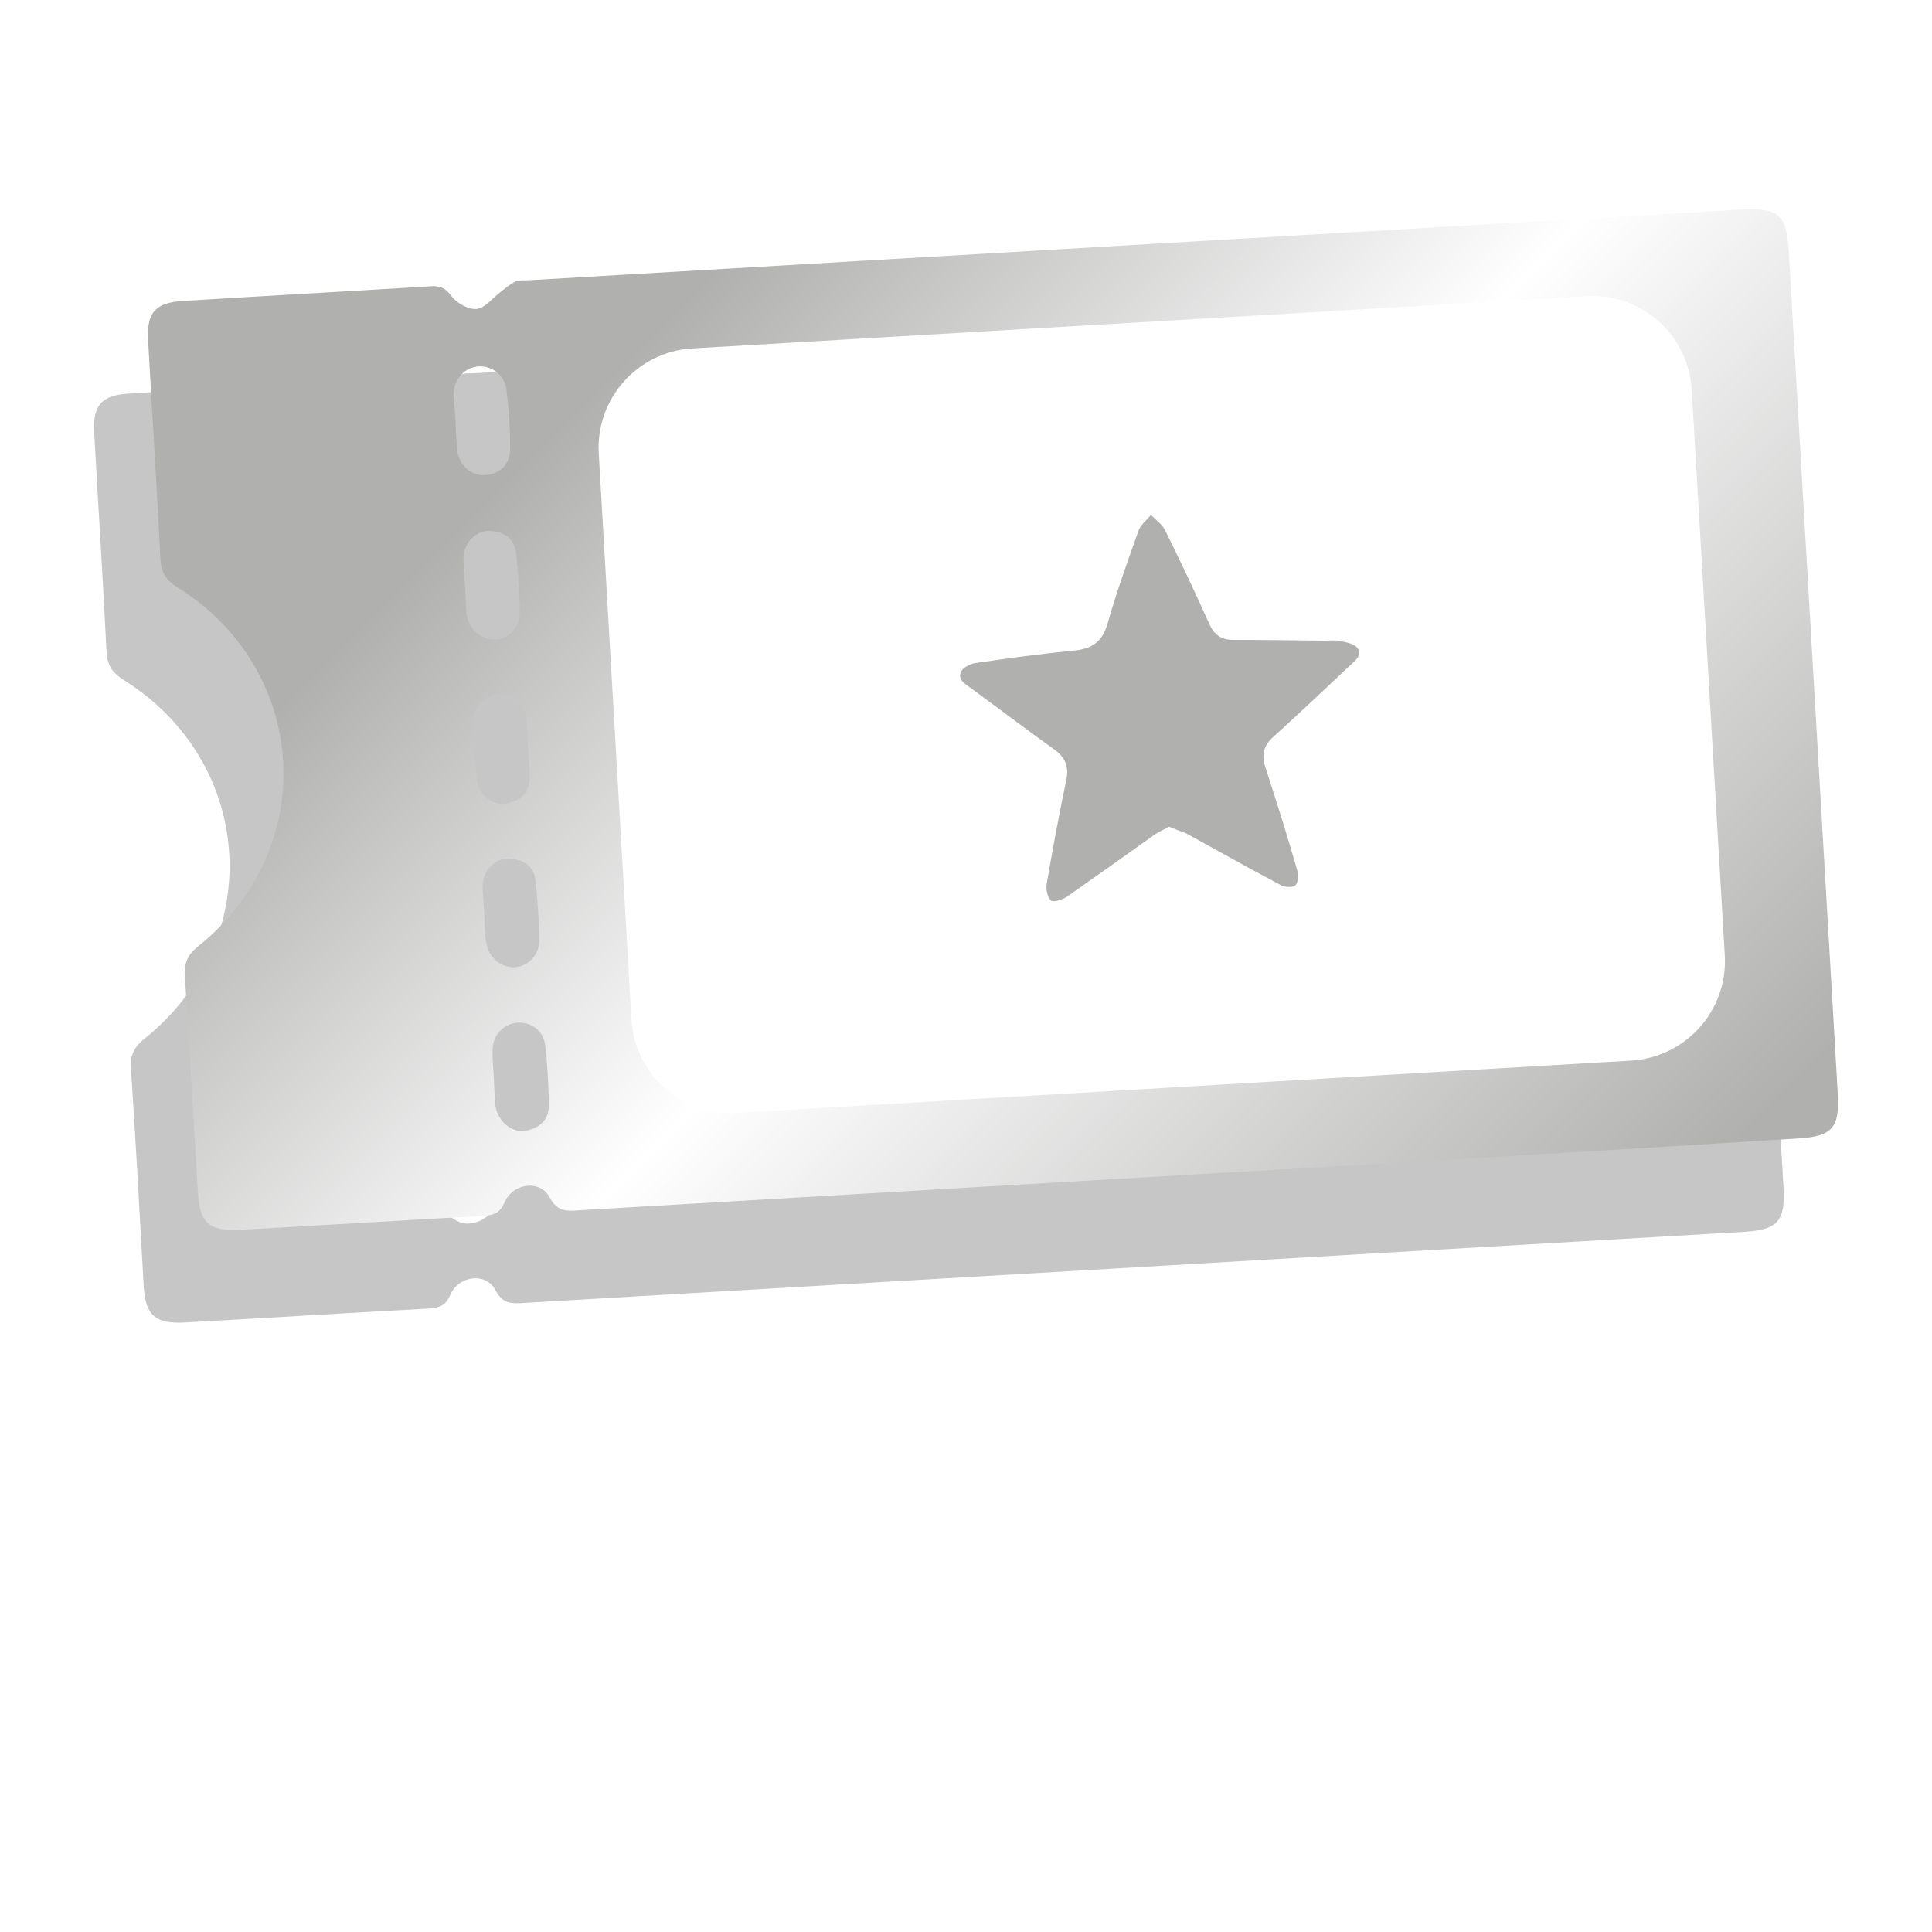 <?xml version="1.0" encoding="utf-8"?>
<!-- Generator: Adobe Illustrator 25.2.1, SVG Export Plug-In . SVG Version: 6.00 Build 0)  -->
<svg version="1.1" id="Livello_1" xmlns="http://www.w3.org/2000/svg" xmlns:xlink="http://www.w3.org/1999/xlink" x="0px" y="0px"
	 viewBox="0 0 484 484" style="enable-background:new 0 0 484 484;" xml:space="preserve">
<style type="text/css">
	.st0{fill:#FFFFFF;}
	.st1{fill:none;}
	.st2{opacity:0.27;}
	.st3{fill:#2B2B2B;}
	.st4{fill:url(#SVGID_1_);}
	.st5{fill:#B0B0AF;}
</style>
<rect x="-16.4" y="-15.6" class="st0" width="516.7" height="516.7"/>
<path class="st1" d="M244.3,155.5l9.8-7.2l-12,0.2c-3.2,0-6-2-7-5l-3.6-11.4l-3.9,11.5c-1,3.1-3.9,5.2-7.1,5.2l-12,0.2l9.6,6.9
	c0.3,0.2,0.6,0.5,0.9,0.7c1.9,1.9,2.6,4.8,1.7,7.5l-3.9,11.5l9.8-7.2c2.6-1.9,6.1-2,8.7-0.1l9.6,6.9l-3.6-11.4
	C240.5,160.8,241.7,157.5,244.3,155.5z"/>
<path class="st1" d="M119.1,157.5c0.2-12.2-9.6-22-21.9-21.9l-7.4,0.1L90.5,84c0.2-12.2,10.2-22.3,22.5-22.5L380.4,58l0.3-22.2
	c0-2-0.7-3.8-2.1-5.2s-3.2-2.1-5.2-2.1L54.2,32.7c-4.1,0.1-7.4,3.4-7.5,7.5l-0.5,37.7c17.2,3.3,29.4,18.2,29.2,35.8
	s-12.8,32.9-30.1,36.6L44.8,188c0,2,0.7,3.8,2.1,5.2c1.4,1.4,3.2,2.1,5.2,2.1l37-0.5l0.2-14.8l7.4-0.1
	C108.9,179.8,119,169.8,119.1,157.5z"/>
<path class="st1" d="M269.9,106.2c-17.2-3.3-29.4-18.3-29.1-35.8c0.2-17.6,12.8-32.9,30.1-36.6l0.5-37.7c0-2-0.7-3.8-2.1-5.2
	c-1.4-1.4-3.2-2.1-5.2-2.1L-55-7c-4.1,0.1-7.4,3.4-7.5,7.5L-63,38.2c17.1,3.3,29.3,18.3,29.1,35.8c-0.2,17.6-12.8,32.9-30,36.6
	l-0.5,37.7c-0.1,4.1,3.2,7.3,7.3,7.3l319.1-4.1l0,0c4.1-0.1,7.4-3.4,7.5-7.5L269.9,106.2z M191.1,4.5l-0.2,14.8l-14.8,0.2l0.2-14.8
	L191.1,4.5z M95.2,116.9c-2.6,1.9-6.1,2-8.7,0.1L63,100l-24,17.6c-2.6,1.9-6.1,2-8.7,0.1c-0.3-0.2-0.6-0.5-0.9-0.7
	c-1.9-1.9-2.6-4.8-1.7-7.5l9.4-28.1l-23.5-17c-2.6-1.8-3.7-5.2-2.6-8.3c1-3.1,3.9-5.2,7.2-5.2l29.4-0.4l9.5-28
	c1-3.1,3.9-5.2,7.1-5.2c3.2,0,6,2,7,5l8.7,27.8l29.4-0.4c3.2-0.1,6.1,2,7,5c1,3.1-0.2,6.4-2.8,8.3L89.4,80.6l8.7,27.8
	C99,111.6,97.8,115,95.2,116.9z M175.8,49l0.2-14.8l14.8-0.2l-0.2,14.8L175.8,49z M175.6,63.8l14.8-0.2l-0.2,14.8l-14.8,0.2
	L175.6,63.8z M175.2,93.4l14.8-0.2l-0.2,14.8l-14.8,0.2L175.2,93.4z M174.6,137.7l0.2-14.8l14.8-0.2l-0.2,14.8L174.6,137.7z"/>
<path class="st1" d="M89.8-82.4c0.2-12.2-9.6-22-21.9-21.9l-7.4,0.1l0.7-51.7c0.2-12.2,10.2-22.3,22.5-22.5l267.4-3.5l0.3-22.2
	c0-2-0.7-3.8-2.1-5.2s-3.2-2.1-5.2-2.1L25-207.2c-4.1,0.1-7.4,3.4-7.5,7.5L17-162c17.2,3.3,29.4,18.2,29.2,35.8
	C45.9-108.6,33.3-93.3,16-89.6l-0.5,37.7c0,2,0.7,3.8,2.1,5.2s3.2,2.1,5.2,2.1l37-0.5L60-59.8l7.4-0.1
	C79.6-60.1,89.7-70.1,89.8-82.4z"/>
<g>
	<g class="st2">
		<g>
			<path class="st3" d="M284.1,317.5c-50.9,3-101.8,5.9-152.7,8.9c-3,0.2-5.4,0.4-7.3-3.2c-2.3-4.5-9.2-3.7-11.3,1.2
				c-1.1,2.6-2.6,3.2-5.1,3.4c-20.5,1.1-41,2.4-61.4,3.5c-7.4,0.4-9.9-1.8-10.3-9.1C35,304,34,285.8,32.8,267.6
				c-0.2-3.2,0.8-5.3,3.3-7.3c30.6-24.5,28-69.3-5.2-90c-2.7-1.7-4-3.6-4.2-6.8c-0.9-18.4-2.1-36.7-3.1-55.1
				c-0.4-6.8,1.8-9.4,8.7-9.8C53,97.4,73.8,96.2,94.5,95c2.4-0.1,3.6,0.6,5.1,2.6c1.3,1.7,4.2,3.3,6.2,3.1c2-0.2,3.9-2.6,5.8-4.1
				c1.3-1,2.5-2.1,4-2.8c1-0.4,2.2-0.2,3.4-0.3C219.6,87.7,320.1,81.8,420.7,76c0.7,0,1.4-0.1,2.1-0.1c9.1-0.5,11.2,1.3,11.7,10.3
				c4.1,70.4,8.2,140.8,12.3,211.2c0.5,8.5-1.4,10.7-9.9,11.2C386,311.6,335,314.5,284.1,317.5z M118.7,210.6
				c-0.1-2.5-0.2-5.1-0.5-7.6c-0.4-3.9-3.1-5.6-6.7-5.8c-3.3-0.2-6.6,3-6.5,6.6c0,5,0.3,9.9,0.9,14.9c0.4,3.6,4,6.4,7.2,5.8
				c3.5-0.6,6-2.6,6-6.5C119,215.4,118.8,213,118.7,210.6z M102.9,170C102.9,170,102.9,170,102.9,170c0.1,2.1,0.2,4.3,0.3,6.4
				c0,0.3,0,0.6,0.1,0.8c0.6,3.6,3.6,6.3,7,6.2c3.5-0.1,6.3-2.8,6.3-6.7c0-5-0.4-9.9-0.9-14.8c-0.4-3.9-3.2-5.6-6.8-5.7
				c-3.3-0.1-6.3,3.1-6.4,6.7C102.5,165.2,102.8,167.6,102.9,170z M107.7,252.1c0.1,2.4,0.1,4.8,0.5,7.2c0.5,3.6,3.6,6.3,7,6.2
				c3.4-0.1,6.3-3,6.3-6.7c-0.1-5-0.4-9.9-0.9-14.8c-0.4-3.9-3.1-5.6-6.8-5.7c-3.4-0.1-6.4,3-6.5,6.6
				C107.3,247.3,107.6,249.7,107.7,252.1z M100.5,128.7C100.5,128.7,100.5,128.7,100.5,128.7c0.1,2.4,0.2,4.8,0.4,7.2
				c0.5,3.9,3.5,6.6,7.2,6.3c3.7-0.3,6.2-2.8,6.1-6.8c0-4.8-0.3-9.6-0.9-14.4c-0.4-3.8-3.6-6.2-7-6c-3.4,0.2-6.2,3.1-6.3,6.9
				C100.1,124.1,100.4,126.4,100.5,128.7z M110.1,293C110.1,293,110.1,293,110.1,293c0.1,2.3,0.2,4.5,0.4,6.8c0,0.3,0,0.6,0.1,0.8
				c0.7,3.6,3.9,6.3,7.2,5.9c3.6-0.5,6.1-2.6,6.1-6.4c-0.1-5-0.3-9.9-0.9-14.8c-0.4-3.9-3.4-6.1-7-5.9c-3.5,0.3-6.2,3.1-6.2,6.9
				C109.7,288.4,109.9,290.7,110.1,293z"/>
		</g>
	</g>
	<g>
		<g>
			<linearGradient id="SVGID_1_" gradientUnits="userSpaceOnUse" x1="92.616" y1="24.194" x2="405.029" y2="336.608">
				<stop  offset="0.208" style="stop-color:#B0B0AF"/>
				<stop  offset="0.535" style="stop-color:#FFFFFF"/>
				<stop  offset="0.968" style="stop-color:#B0B0AF"/>
			</linearGradient>
			<path class="st4" d="M297.7,294.3c-50.9,3-101.8,5.9-152.7,8.9c-3,0.2-5.4,0.4-7.3-3.2c-2.3-4.5-9.2-3.7-11.3,1.2
				c-1.1,2.6-2.6,3.2-5.1,3.4c-20.5,1.1-41,2.4-61.4,3.5c-7.4,0.4-9.9-1.8-10.3-9.1c-1.1-18.2-2.1-36.4-3.3-54.6
				c-0.2-3.2,0.8-5.3,3.3-7.3c30.6-24.5,28-69.3-5.2-90c-2.7-1.7-4-3.6-4.2-6.8c-0.9-18.4-2.1-36.7-3.1-55.1
				c-0.4-6.8,1.8-9.4,8.7-9.8c20.8-1.3,41.5-2.4,62.3-3.7c2.4-0.1,3.6,0.6,5.1,2.6c1.3,1.7,4.2,3.3,6.2,3.1c2-0.2,3.9-2.6,5.8-4.1
				c1.3-1,2.5-2.1,4-2.8c1-0.4,2.2-0.2,3.4-0.3c100.6-5.9,201.1-11.7,301.7-17.6c0.7,0,1.4-0.1,2.1-0.1c9.1-0.5,11.2,1.3,11.7,10.3
				c4.1,70.4,8.2,140.8,12.3,211.2c0.5,8.5-1.4,10.7-9.9,11.2C399.6,288.4,348.7,291.4,297.7,294.3z M236.7,240.3
				c0.9,15.1,15.4,22.2,26.6,14.8c9.6-6.4,18.9-13.2,28.2-20c2-1.4,3.5-1.6,5.7-0.4c10,5.7,20.1,11.2,30.3,16.6
				c6.7,3.6,13.3,2.8,19-2.1c5.5-4.8,7.2-11,5-18.2c-3.2-10.3-6.3-20.6-9.8-30.8c-1.2-3.6-0.7-5.8,2.2-8.4
				c8.3-7.4,16.3-15,24.2-22.8c5.1-5.1,6.4-11.4,3.7-18.1c-2.6-6.3-7.3-10.2-14.3-10.4c-11.7-0.4-23.3-0.5-35-0.4
				c-2.8,0-4.3-0.7-5.5-3.4c-4.6-10.1-9.4-20.1-14.2-30c-3.5-7.3-9.9-11.4-16.9-10.6c-7.6,0.9-12.7,5-15.2,12.5
				c-3.4,10.4-7.1,20.7-10.4,31.1c-1,3-2.5,4.1-5.7,4.5c-11,1.2-22,2.6-33,4.1c-7.5,1-12.5,5.4-14.3,12.8c-2,7.8,1.2,13.8,7.5,18.5
				c8.8,6.5,17.6,13.1,26.4,19.6c1.9,1.4,2.8,2.7,2.1,5.3c-1.2,4.4-1.8,8.9-2.6,13.3C239.4,225.8,237.9,234,236.7,240.3z
				 M132.3,187.4c-0.1-2.5-0.2-5.1-0.5-7.6c-0.4-3.9-3.1-5.6-6.7-5.8c-3.3-0.2-6.6,3-6.5,6.6c0,5,0.3,9.9,0.9,14.9
				c0.4,3.6,4,6.4,7.2,5.8c3.5-0.6,6-2.6,6-6.5C132.7,192.3,132.4,189.9,132.3,187.4z M116.5,146.8
				C116.5,146.8,116.5,146.8,116.5,146.8c0.1,2.1,0.2,4.3,0.3,6.4c0,0.3,0,0.6,0.1,0.8c0.6,3.6,3.6,6.3,7,6.2
				c3.5-0.1,6.3-2.8,6.3-6.7c0-5-0.4-9.9-0.9-14.8c-0.4-3.9-3.2-5.6-6.8-5.7c-3.3-0.1-6.3,3.1-6.4,6.7
				C116.1,142,116.4,144.4,116.5,146.8z M121.3,228.9c0.1,2.4,0.1,4.8,0.5,7.2c0.5,3.6,3.6,6.3,7,6.2c3.4-0.1,6.3-3,6.3-6.7
				c-0.1-5-0.4-9.9-0.9-14.8c-0.4-3.9-3.1-5.6-6.8-5.7c-3.4-0.1-6.4,3-6.5,6.6C120.9,224.1,121.2,226.5,121.3,228.9z M114.1,105.5
				C114.1,105.5,114.1,105.5,114.1,105.5c0.1,2.4,0.2,4.8,0.4,7.2c0.5,3.9,3.5,6.6,7.2,6.3c3.7-0.3,6.2-2.8,6.1-6.8
				c0-4.8-0.3-9.6-0.9-14.4c-0.4-3.8-3.6-6.2-7-6c-3.4,0.2-6.2,3.1-6.3,6.9C113.7,101,114,103.2,114.1,105.5z M123.7,269.8
				C123.7,269.8,123.7,269.8,123.7,269.8c0.1,2.3,0.2,4.5,0.4,6.8c0,0.3,0,0.6,0.1,0.8c0.7,3.6,3.9,6.3,7.2,5.9
				c3.6-0.5,6.1-2.6,6.1-6.4c-0.1-5-0.3-9.9-0.9-14.8c-0.4-3.9-3.4-6.1-7-5.9c-3.5,0.3-6.2,3.1-6.2,6.9
				C123.3,265.3,123.6,267.5,123.7,269.8z"/>
		</g>
		<path class="st0" d="M408.6,265.7l-224.1,13.1c-13.7,0.8-25.5-9.7-26.3-23.4L150,113.6c-0.8-13.7,9.7-25.5,23.4-26.3l224.1-13.1
			c13.7-0.8,25.5,9.7,26.3,23.4l8.3,141.9C432.8,253.2,422.3,264.9,408.6,265.7z"/>
		<path class="st5" d="M292.9,207.1c-1.4,0.8-2.7,1.3-3.8,2.1c-7.3,5.2-14.6,10.4-21.9,15.5c-1.1,0.7-3.3,1.4-3.9,0.9
			c-0.9-0.8-1.3-2.8-1.1-4.1c1.5-8.7,3.1-17.4,4.9-26c0.7-3.3-0.1-5.6-2.8-7.6c-7.1-5.1-14.1-10.4-21.2-15.6c-1.4-1-3.3-2.1-2.3-4.1
			c0.5-1,2.3-1.9,3.6-2.1c8.2-1.2,16.3-2.3,24.5-3.1c4.6-0.4,7.3-2.2,8.6-6.9c2.2-7.8,5-15.5,7.7-23.1c0.5-1.5,2.1-2.7,3.1-4
			c1.2,1.2,2.8,2.3,3.5,3.7c3.9,7.8,7.6,15.7,11.2,23.7c1.2,2.6,2.9,3.9,5.9,3.9c7.5,0,15.1,0.1,22.6,0.2c1.4,0,2.9-0.2,4.3,0.1
			c1.5,0.3,3.6,0.7,4.3,1.8c1.3,1.9-0.8,3.2-2.1,4.5c-6.3,5.9-12.6,11.9-19,17.7c-2.5,2.2-3,4.6-2,7.6c2.8,8.6,5.5,17.2,8,25.9
			c0.3,1.1,0.2,3.1-0.5,3.7c-0.7,0.6-2.7,0.5-3.7-0.1c-8-4.2-15.9-8.7-23.8-13C295.6,208.2,294.3,207.7,292.9,207.1z"/>
	</g>
</g>
</svg>

